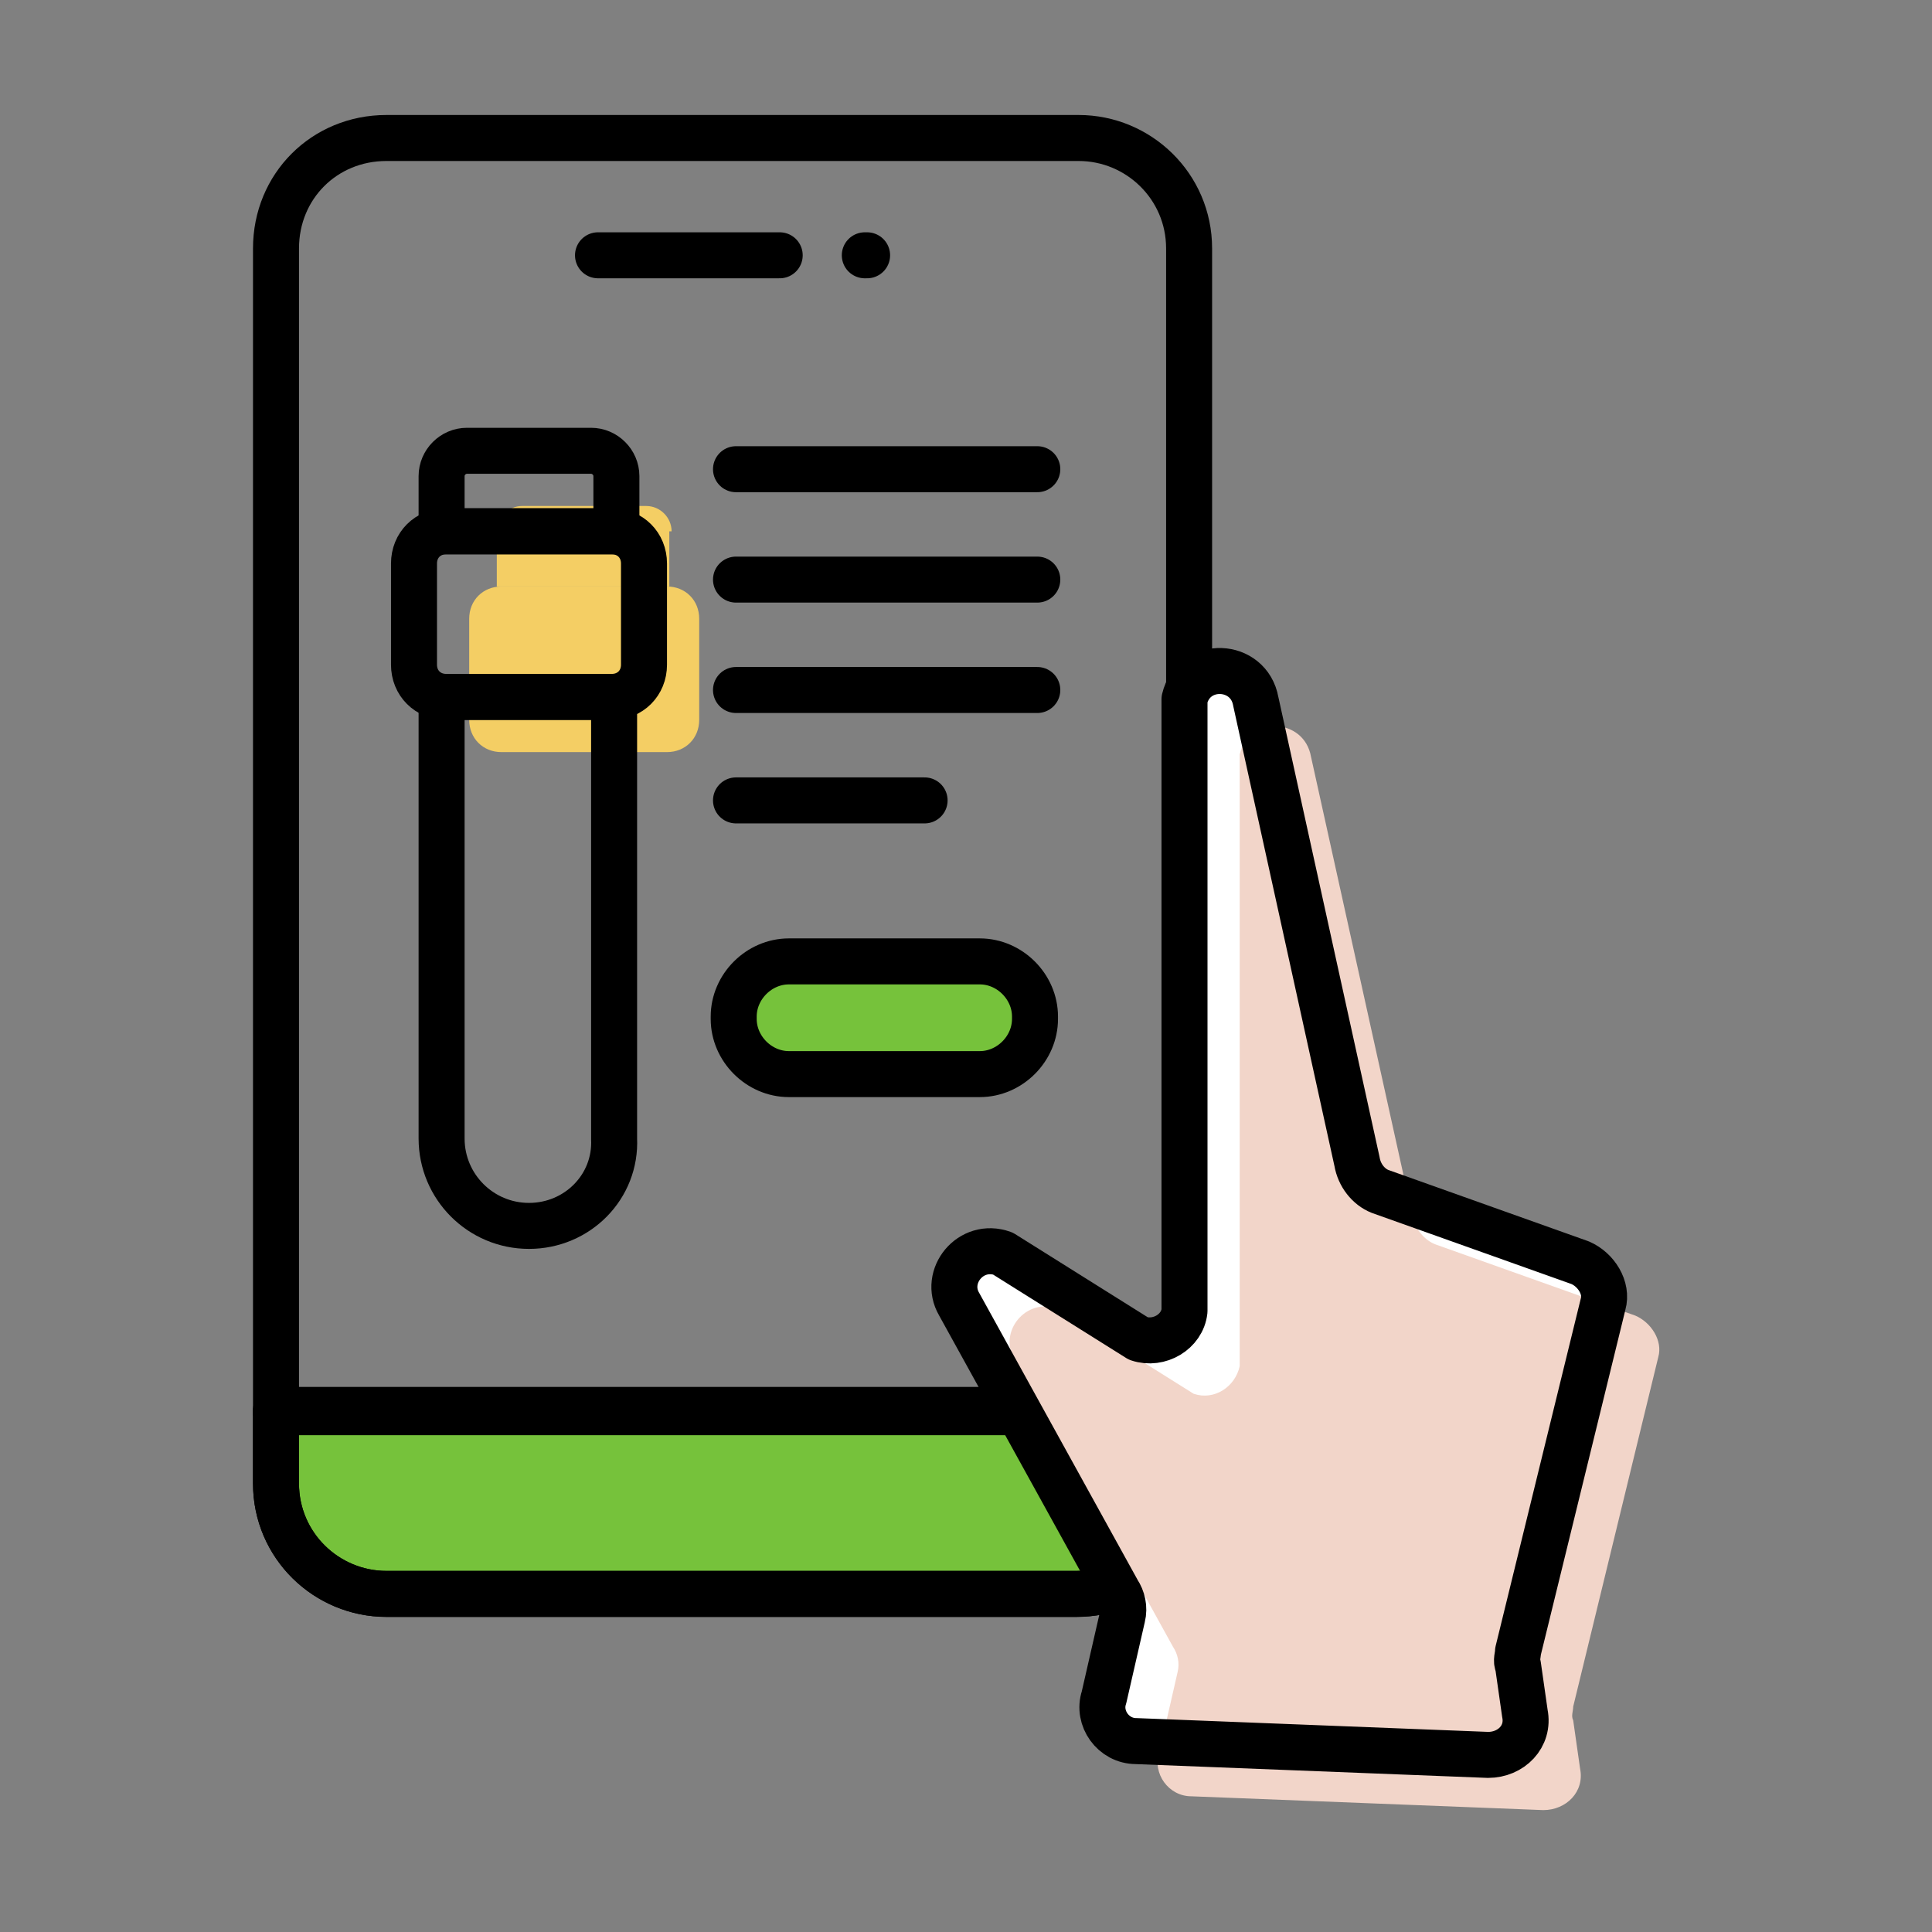 <svg width="84" height="84" viewBox="0 0 84 84" fill="none" xmlns="http://www.w3.org/2000/svg">
<rect x="0" y="0" width="84" height="84" fill="#808080" stroke="none"/>
<g clip-path="url(#clip0)">
<path d="M46.8 69.3H16.8C14.2 69.3 12 67.2 12 64.5V61.3H51.6V64.5C51.6 67.2 49.5 69.3 46.8 69.3Z" fill="#76C23B" stroke="black" stroke-width="2" stroke-miterlimit="10" stroke-linecap="round" stroke-linejoin="round"/>
<path d="M46.8 69.3H16.8C14.2 69.3 12 67.2 12 64.5V10.8C12 8.1 14.1 6 16.8 6H46.9C49.5 6 51.7 8.1 51.7 10.8V64.6C51.6 67.2 49.5 69.3 46.8 69.3Z" stroke="black" stroke-width="2" stroke-miterlimit="10" stroke-linecap="round"/>
<path d="M12 61.4H51.6" stroke="black" stroke-width="2" stroke-miterlimit="10" stroke-linecap="round"/>
<path d="M29 25.5H21.8C21 25.5 20.4 26.1 20.4 26.9V31.3C20.4 32.1 21 32.7 21.8 32.7H29C29.8 32.7 30.4 32.1 30.4 31.3V26.9C30.4 26.1 29.8 25.5 29 25.5Z" fill="#F4CE64"/>
<path d="M29.2 23.1C29.2 22.5 28.7 22 28.1 22H22.7C22.1 22 21.6 22.5 21.6 23.1V25.5H29.1V23.1H29.2Z" fill="#F4CE64"/>
<path d="M23 53.3C20.9 53.3 19.2 51.6 19.2 49.5V30.3H26.7V49.5C26.8 51.6 25.1 53.3 23 53.3Z" stroke="black" stroke-width="2" stroke-miterlimit="10"/>
<path d="M26.6 30.3H19.4C18.6 30.3 18 29.7 18 28.9V24.5C18 23.7 18.6 23.1 19.4 23.1H26.6C27.4 23.1 28 23.7 28 24.5V28.9C28 29.7 27.4 30.3 26.6 30.3Z" stroke="black" stroke-width="2" stroke-miterlimit="10"/>
<path d="M26.8 23.1H19.2V20.7C19.2 20.1 19.7 19.6 20.3 19.6H25.7C26.3 19.6 26.8 20.1 26.8 20.7V23.1V23.1Z" stroke="black" stroke-width="2" stroke-miterlimit="10"/>
<path d="M26 11.1H33.9" stroke="black" stroke-width="2" stroke-miterlimit="10" stroke-linecap="round"/>
<path d="M37.7 11.1H37.6" stroke="black" stroke-width="2" stroke-miterlimit="10" stroke-linecap="round"/>
<path d="M32 20.4H45.1" stroke="black" stroke-width="2" stroke-miterlimit="10" stroke-linecap="round"/>
<path d="M32 25.2H45.1" stroke="black" stroke-width="2" stroke-miterlimit="10" stroke-linecap="round"/>
<path d="M32 30H45.1" stroke="black" stroke-width="2" stroke-miterlimit="10" stroke-linecap="round"/>
<path d="M32 34.8H40.2" stroke="black" stroke-width="2" stroke-miterlimit="10" stroke-linecap="round"/>
<path d="M42.6 46.7H34.3C33 46.7 31.9 45.6 31.9 44.3V44.2C31.9 42.9 33 41.8 34.3 41.8H42.6C43.9 41.8 45 42.9 45 44.2V44.3C45 45.6 43.9 46.7 42.6 46.7Z" fill="#76C23B" stroke="black" stroke-width="2" stroke-miterlimit="10" stroke-linecap="round" stroke-linejoin="round"/>
<path d="M51.5 57V30.4C51.9 28.7 54.3 28.8 54.6 30.5L59 50.5C59.1 51.1 59.5 51.6 60 51.8L68.7 54.9C69.4 55.2 69.9 56 69.7 56.7L66 71.8C66 72 65.9 72.2 66 72.4L66.3 74.5C66.5 75.5 65.7 76.3 64.7 76.3L49.4 75.7C48.4 75.7 47.7 74.7 48 73.8L48.8 70.3C48.9 69.9 48.8 69.5 48.6 69.2L41.7 56.7C41 55.5 42.2 54 43.6 54.5L49.5 58.2C50.4 58.5 51.4 57.9 51.5 57Z" fill="white"/>
<path d="M53.9 59.4V32.8C54.3 31.1 56.7 31.2 57 32.9L61.4 52.8C61.5 53.4 61.9 53.9 62.4 54.1L71.1 57.2C71.8 57.5 72.3 58.3 72.1 59L68.4 74.2C68.4 74.4 68.3 74.6 68.4 74.8L68.7 76.9C68.9 77.9 68.1 78.7 67.1 78.7L51.8 78.1C50.8 78.1 50.1 77.1 50.4 76.2L51.2 72.7C51.3 72.3 51.2 71.9 51 71.6L44.1 59.1C43.4 57.9 44.6 56.4 46 56.9L51.9 60.6C52.8 60.9 53.7 60.3 53.9 59.4Z" fill="#F2D5C9"/>
<path d="M51.5 57V30.4C51.9 28.7 54.3 28.8 54.6 30.5L59 50.5C59.1 51.1 59.5 51.6 60 51.8L68.7 54.9C69.4 55.2 69.9 56 69.7 56.7L66 71.8C66 72 65.9 72.2 66 72.4L66.3 74.5C66.5 75.5 65.7 76.3 64.7 76.3L49.4 75.7C48.4 75.7 47.7 74.7 48 73.8L48.8 70.3C48.9 69.9 48.8 69.5 48.6 69.2L41.7 56.7C41 55.5 42.2 54 43.6 54.5L49.5 58.2C50.4 58.5 51.4 57.9 51.5 57Z" stroke="black" stroke-width="2" stroke-miterlimit="10" stroke-linecap="round" stroke-linejoin="round"/>
</g>
<defs>
<clipPath id="clip0">
<rect width="61.2" height="73.7" fill="white" transform="translate(11 5)"/>
</clipPath>
</defs>
</svg>
